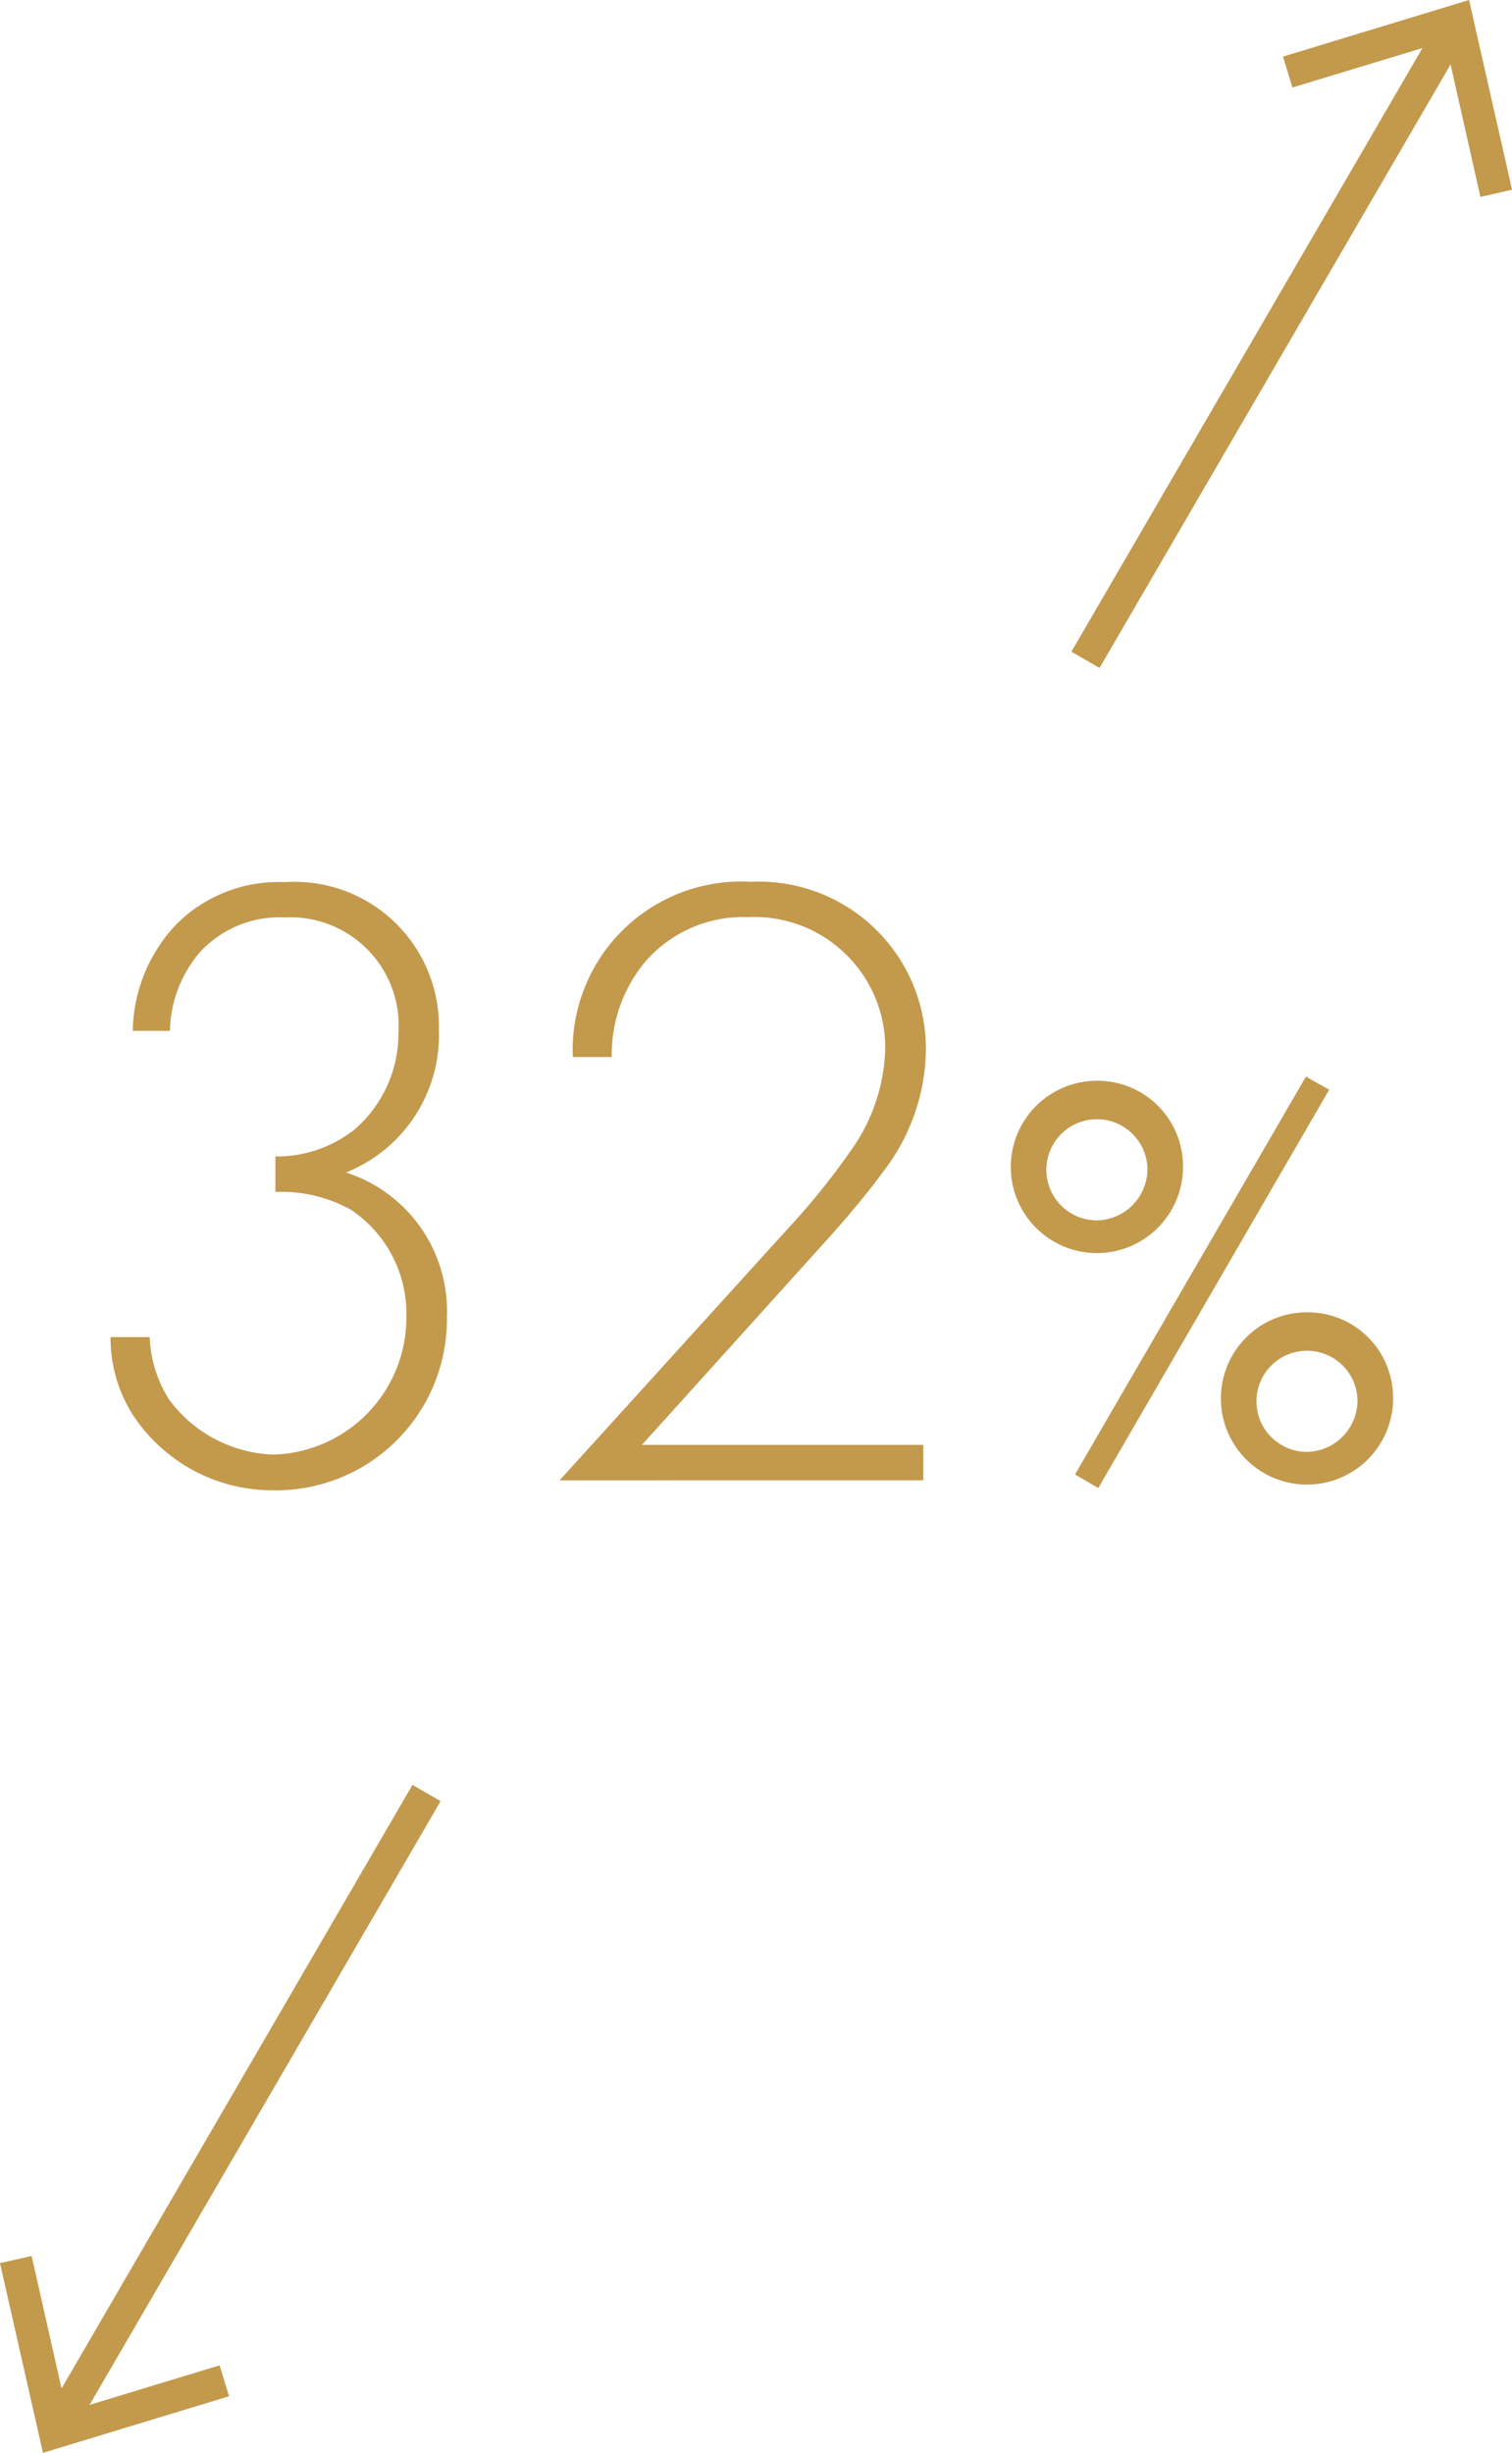 <svg id="Group_1199" data-name="Group 1199" xmlns="http://www.w3.org/2000/svg" xmlns:xlink="http://www.w3.org/1999/xlink" width="62.57" height="101.458" viewBox="0 0 62.57 101.458">
  <path id="Path_942" data-name="Path 942" d="M62.514,27.98l-1.164-.672L76.5,1.27l1.164.679Z" transform="translate(-17.013 -0.352)" fill="#c3994c"/>
  <path id="Path_943" data-name="Path 943" d="M81.167,0l-7.7,2.341.39,1.279L80.184,1.7l1.453,6.446,1.308-.3Z" transform="translate(-20.374)" fill="#c3994c"/>
  <path id="Path_944" data-name="Path 944" d="M3.824,128.87,2.66,128.2,17.807,102.16l1.164.672Z" transform="translate(-0.738 -28.331)" fill="#c3994c"/>
  <path id="Path_945" data-name="Path 945" d="M0,129.416l1.778,7.848,7.7-2.341-.39-1.279-6.323,1.922L1.308,129.12Z" transform="translate(0 -35.807)" fill="#c3994c"/>
  <g id="Group_1198" data-name="Group 1198" transform="translate(0 0)">
    <g id="Group_1197" data-name="Group 1197">
      <path id="Path_946" data-name="Path 946" d="M7.949,69.3a5.188,5.188,0,0,0,.809,2.6,5.6,5.6,0,0,0,4.322,2.269A5.667,5.667,0,0,0,18.572,68.5a5.171,5.171,0,0,0-2.305-4.466,5.953,5.953,0,0,0-3.115-.73V61.836a5.172,5.172,0,0,0,3.3-1.135,5.258,5.258,0,0,0,1.792-3.989,4.476,4.476,0,0,0-4.69-4.762,4.475,4.475,0,0,0-3.519,1.431A5.138,5.138,0,0,0,8.787,56.64H7.248A6.563,6.563,0,0,1,9.04,52.246a5.979,5.979,0,0,1,4.5-1.756A5.974,5.974,0,0,1,19.916,56.6a6.112,6.112,0,0,1-3.845,5.9,6.015,6.015,0,0,1,4.177,5.969,7.072,7.072,0,0,1-7.176,7.176A6.9,6.9,0,0,1,7.212,72.46a5.922,5.922,0,0,1-.882-3.151H7.949Z" transform="translate(-1.755 -14.002)" fill="#c3994c"/>
      <path id="Path_947" data-name="Path 947" d="M32.04,75.229,41.413,64.9a30.025,30.025,0,0,0,2.674-3.3,7.6,7.6,0,0,0,1.431-4.177,5.415,5.415,0,0,0-5.673-5.492,5.366,5.366,0,0,0-4.213,1.792A5.988,5.988,0,0,0,34.2,57.719H32.589a6.972,6.972,0,0,1,7.364-7.249A6.914,6.914,0,0,1,47.2,57.429a8.38,8.38,0,0,1-1.756,5.015c-.549.766-1.467,1.865-2.161,2.638l-7.834,8.679H47.093v1.467Z" transform="translate(-8.885 -13.996)" fill="#c3994c"/>
      <path id="Path_948" data-name="Path 948" d="M65.006,65.356a3.563,3.563,0,1,1-3.563-3.563,3.533,3.533,0,0,1,3.563,3.563m-1.474,0a2.092,2.092,0,1,0-2.089,2.211,2.127,2.127,0,0,0,2.089-2.211m6.562-3.736.961.542L61.5,78.639l-.961-.564ZM73.7,74.932a3.563,3.563,0,1,1-3.563-3.563A3.533,3.533,0,0,1,73.7,74.932m-1.474,0a2.092,2.092,0,1,0-2.089,2.211,2.132,2.132,0,0,0,2.089-2.211" transform="translate(-16.051 -17.088)" fill="#c3994c"/>
    </g>
  </g>
</svg>
